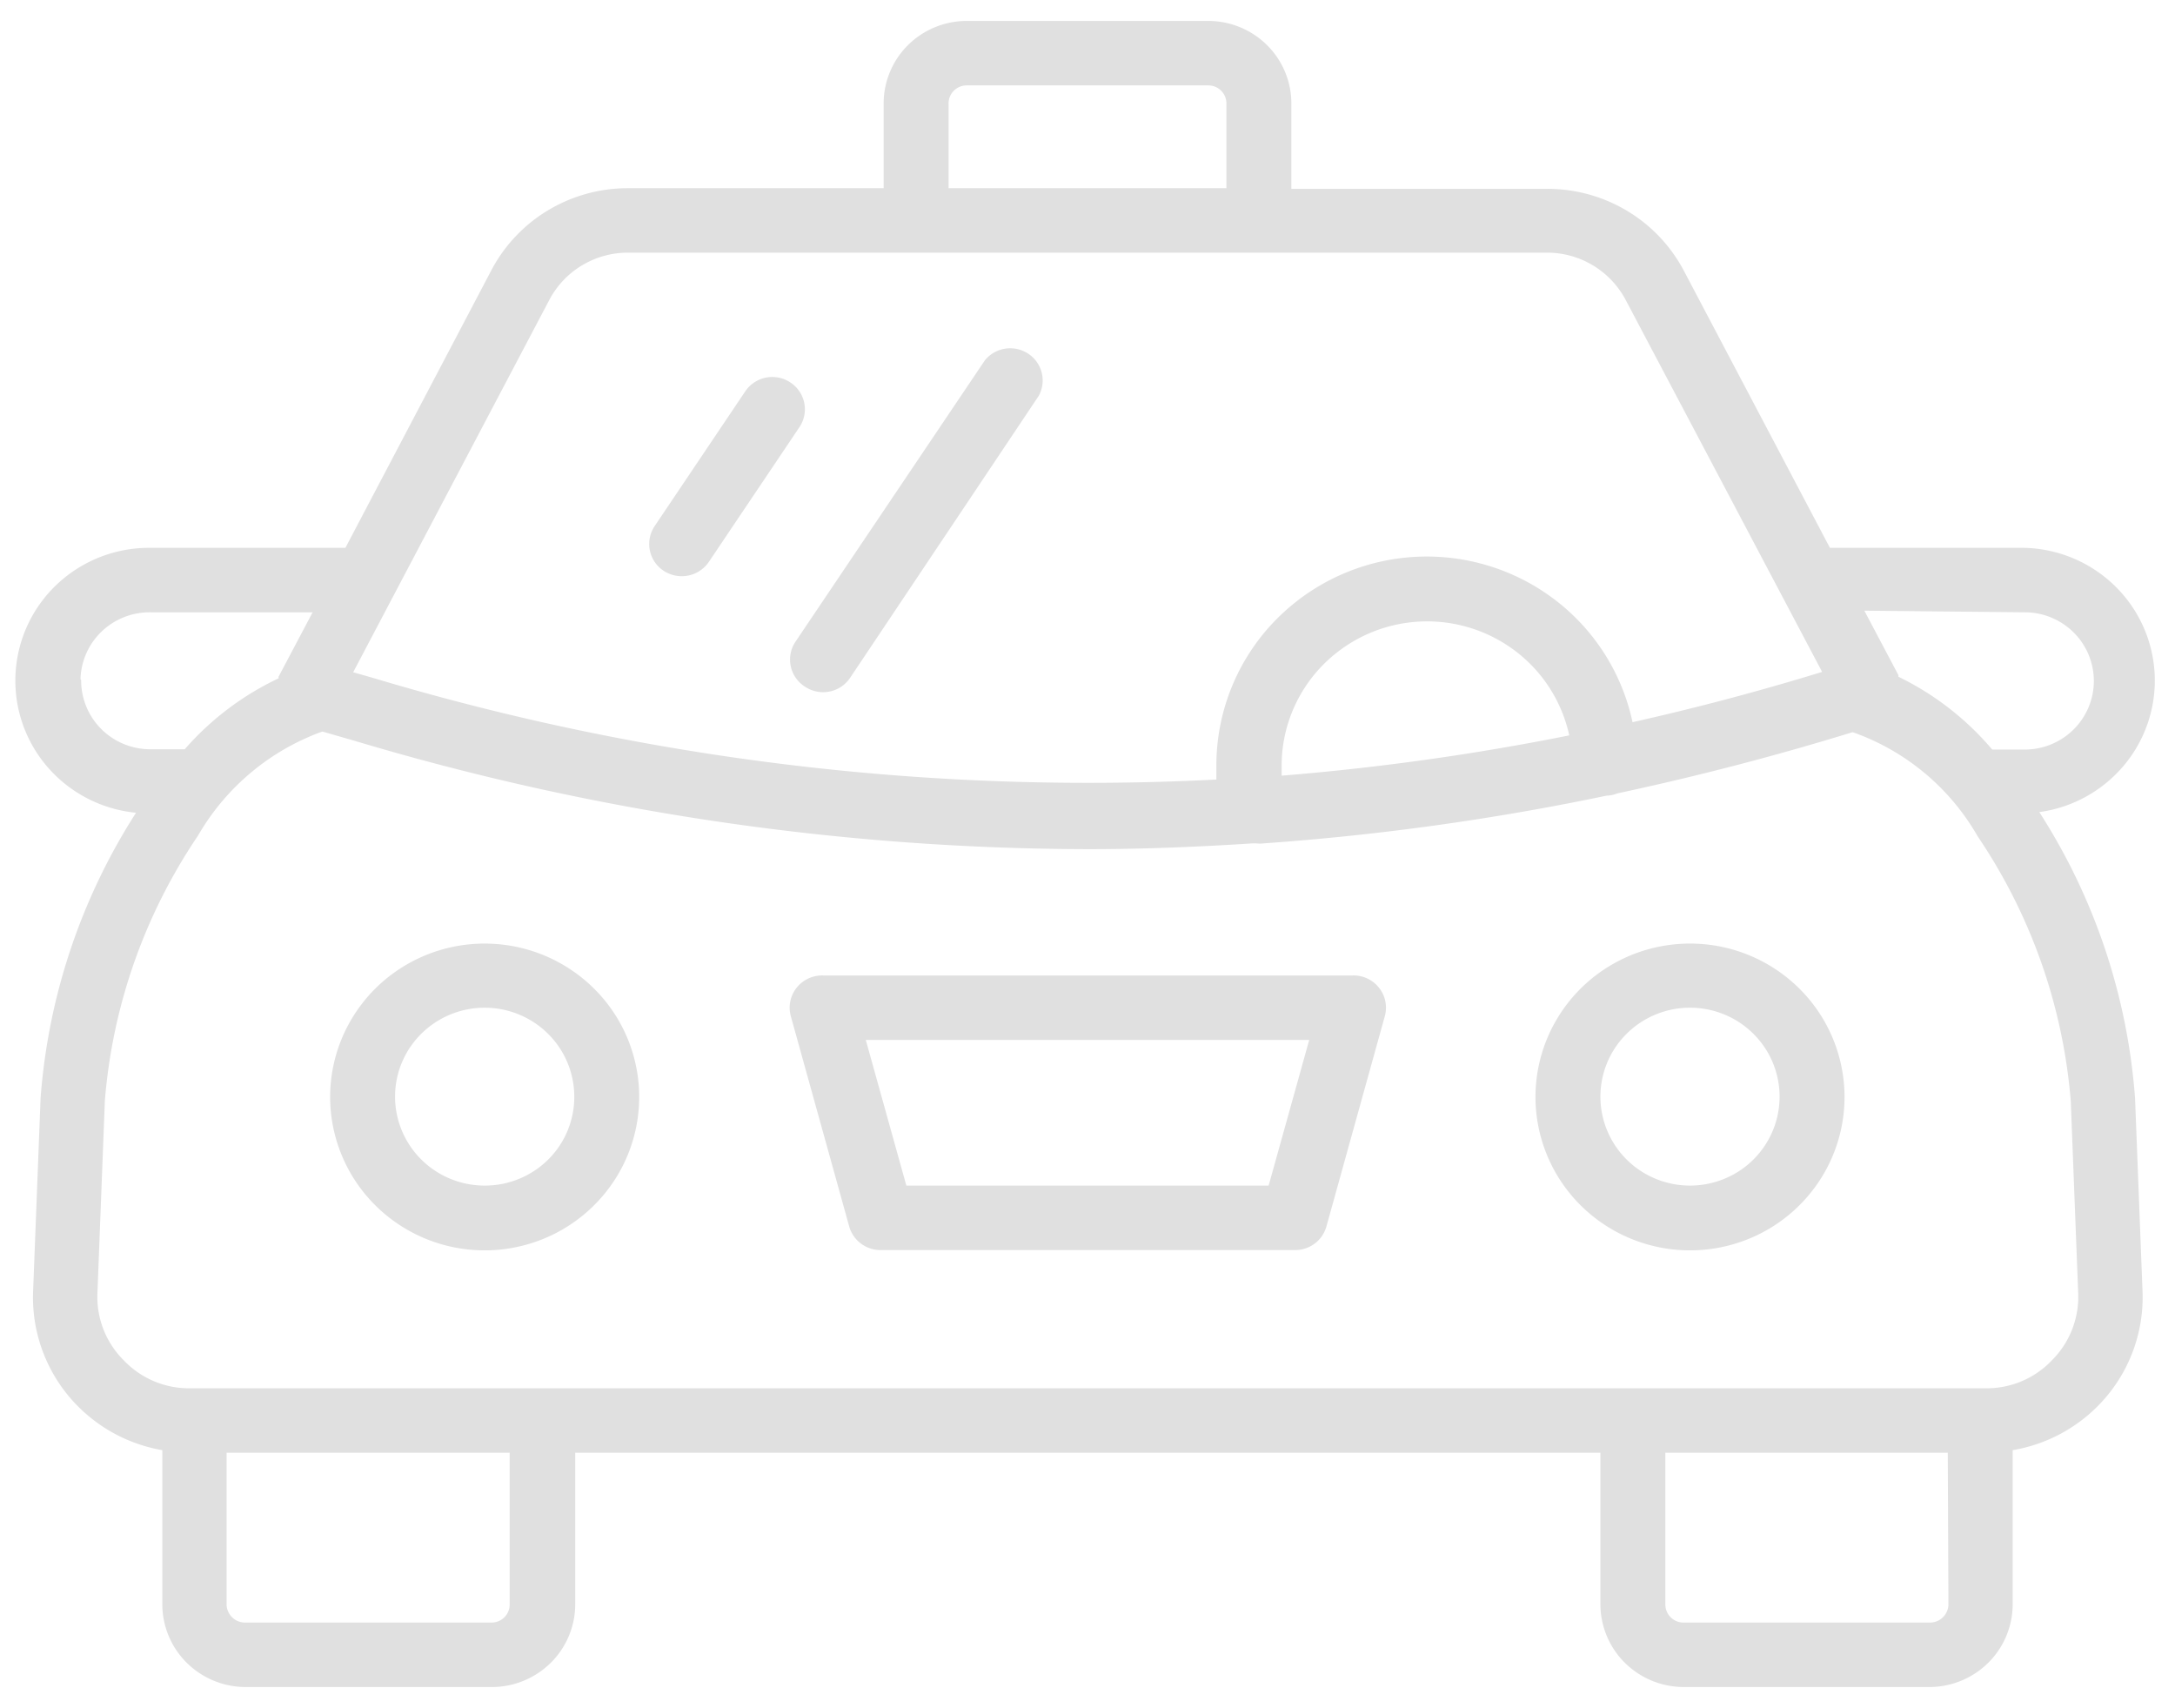 <svg width="135" height="106" fill="none" xmlns="http://www.w3.org/2000/svg"><path d="M126.577 50.4a8.318 8.318 0 005.273-2.92 8.201 8.201 0 001.885-5.694 8.217 8.217 0 00-2.501-5.456 8.333 8.333 0 00-5.563-2.33h-12.09l-9.067-17.2a9.506 9.506 0 00-3.517-3.712 9.605 9.605 0 00-4.946-1.368H80.154v-5.3c0-1.358-.544-2.66-1.511-3.62a5.178 5.178 0 00-3.648-1.5h-14.99a5.18 5.18 0 00-3.648 1.5 5.101 5.101 0 00-1.51 3.62v5.26h-15.88a9.605 9.605 0 00-4.945 1.368 9.51 9.51 0 00-3.517 3.712L21.439 34H9.349a8.336 8.336 0 00-5.768 2.223A8.215 8.215 0 00.965 41.79a8.201 8.201 0 001.988 5.816 8.322 8.322 0 005.49 2.835 38.068 38.068 0 00-5.924 17.7l-.464 12a9.574 9.574 0 002.143 6.426A9.706 9.706 0 0010.075 90v9.58a5.122 5.122 0 001.523 3.622 5.2 5.2 0 003.655 1.498h15.273a5.2 5.2 0 003.655-1.498 5.122 5.122 0 001.523-3.622v-9.42h63.632v9.42a5.123 5.123 0 001.523 3.622 5.202 5.202 0 003.655 1.498h15.273a5.198 5.198 0 003.629-1.512 5.12 5.12 0 001.509-3.608V90a9.708 9.708 0 005.895-3.415 9.573 9.573 0 002.165-6.425l-.464-12a37.985 37.985 0 00-5.944-17.76zm-.906-12.4a4.31 4.31 0 013.035 1.248 4.248 4.248 0 011.257 3.012c0 1.13-.453 2.213-1.257 3.012a4.31 4.31 0 01-3.035 1.248h-2.015a17.838 17.838 0 00-5.823-4.52v-.1l-2.116-4 9.954.1zM58.876 6.42c0-.297.119-.582.33-.792.212-.21.5-.328.798-.328h14.991c.3 0 .587.118.798.328.212.21.33.495.33.792v5.26H58.877V6.42zm-24.784 12.2a5.477 5.477 0 012.024-2.146 5.533 5.533 0 012.852-.794h57.063a5.517 5.517 0 014.876 2.94l12.191 23.08c-3.909 1.2-7.832 2.24-11.768 3.12a12.949 12.949 0 00-5.094-7.802 13.13 13.13 0 00-17.391 1.818 12.906 12.906 0 00-3.346 8.684v.86a154.534 154.534 0 01-52.388-6.32l-1.189-.34 12.17-23.1zM79.55 48.14v-.62c0-2.212.826-4.346 2.317-5.99a9.077 9.077 0 0112.004-1.264 8.956 8.956 0 013.531 5.374 154.792 154.792 0 01-17.852 2.5zm-74.552-6a4.246 4.246 0 011.313-2.949A4.31 4.31 0 019.33 38h10.075l-2.116 4v.1a17.84 17.84 0 00-5.823 4.4H9.45a4.319 4.319 0 01-3.12-1.211 4.259 4.259 0 01-1.293-3.069l-.04-.08zm26.637 57.44a1.11 1.11 0 01-.337.799 1.133 1.133 0 01-.811.321H15.213a1.15 1.15 0 01-.805-.327 1.135 1.135 0 01-.344-.793v-9.42h17.57v9.42zm89.302 0a1.137 1.137 0 01-.344.793c-.215.21-.504.327-.805.327h-15.273a1.13 1.13 0 01-1.061-.687 1.11 1.11 0 01-.087-.433v-9.42h17.529l.041 9.42zm6.407-15.14a5.574 5.574 0 01-4.03 1.72H11.727a5.575 5.575 0 01-4.03-1.72 5.543 5.543 0 01-1.652-4.12l.463-12a34.254 34.254 0 015.783-16.46 14.661 14.661 0 017.717-6.46l2.015.58A159.648 159.648 0 0067.56 52.7c3.406 0 6.81-.14 10.216-.36h.181c.16.02.323.02.484 0a158.258 158.258 0 0021.278-2.96 1.88 1.88 0 00.664-.14 171.832 171.832 0 0014.609-3.8 14.462 14.462 0 017.757 6.46 34.253 34.253 0 015.783 16.46l.463 12a5.567 5.567 0 01-1.652 4.08z" fill="#E0E0E0"/><path d="M104.917 58.56a9.643 9.643 0 00-5.343 1.6 9.535 9.535 0 00-3.54 4.282 9.454 9.454 0 00-.54 5.513 9.499 9.499 0 002.643 4.878 9.615 9.615 0 004.931 2.592 9.657 9.657 0 005.55-.57 9.572 9.572 0 004.291-3.542A9.47 9.47 0 00114.488 68a9.49 9.49 0 00-2.831-6.673 9.627 9.627 0 00-6.74-2.767zm0 15.02a5.593 5.593 0 01-3.089-.916 5.526 5.526 0 01-2.057-2.464 5.482 5.482 0 01-.335-3.183 5.505 5.505 0 011.5-2.832 5.573 5.573 0 012.832-1.53 5.602 5.602 0 013.211.286 5.553 5.553 0 012.511 2.007 5.494 5.494 0 01.564 5.178 5.522 5.522 0 01-3.001 3.022 5.603 5.603 0 01-2.136.432zM30.083 58.56c-1.9 0-3.758.56-5.337 1.61a9.535 9.535 0 00-3.532 4.286 9.455 9.455 0 00-.532 5.51 9.5 9.5 0 002.648 4.874 9.615 9.615 0 004.931 2.587 9.657 9.657 0 005.548-.575 9.574 9.574 0 004.288-3.541 9.468 9.468 0 00-1.26-11.99 9.628 9.628 0 00-6.754-2.76zm0 15.02a5.592 5.592 0 01-3.084-.926 5.53 5.53 0 01-2.048-2.468 5.483 5.483 0 011.178-6.008 5.575 5.575 0 012.832-1.524 5.6 5.6 0 013.208.29 5.554 5.554 0 012.508 2.006c.619.9.955 1.96.967 3.05a5.465 5.465 0 01-1.602 3.948 5.578 5.578 0 01-3.96 1.632zm53.818-13.04H51.098a2.028 2.028 0 00-1.648.755 1.993 1.993 0 00-.367 1.765l3.627 13.06a2 2 0 00.753 1.077c.365.265.81.4 1.262.383h25.59a2.02 2.02 0 001.262-.383 2 2 0 00.752-1.077l3.627-13.06a1.986 1.986 0 00-.367-1.765 2.013 2.013 0 00-1.647-.755h-.04zm-5.158 13.04H56.256l-2.518-9.04h27.524l-2.519 9.04zM49.97 42.62a2.025 2.025 0 002.078.098 2.01 2.01 0 00.722-.658l11.707-17.5a1.987 1.987 0 00-.663-2.613 2.027 2.027 0 00-2.682.413L49.365 39.84a1.99 1.99 0 00.605 2.78zm-7.657-6.86a2.027 2.027 0 001.692-.9l5.622-8.36a1.988 1.988 0 00-.564-2.76 2.025 2.025 0 00-2.8.54l-5.622 8.36a1.99 1.99 0 00.633 2.835 2.03 2.03 0 001.039.285z" fill="#E0E0E0"/></svg>